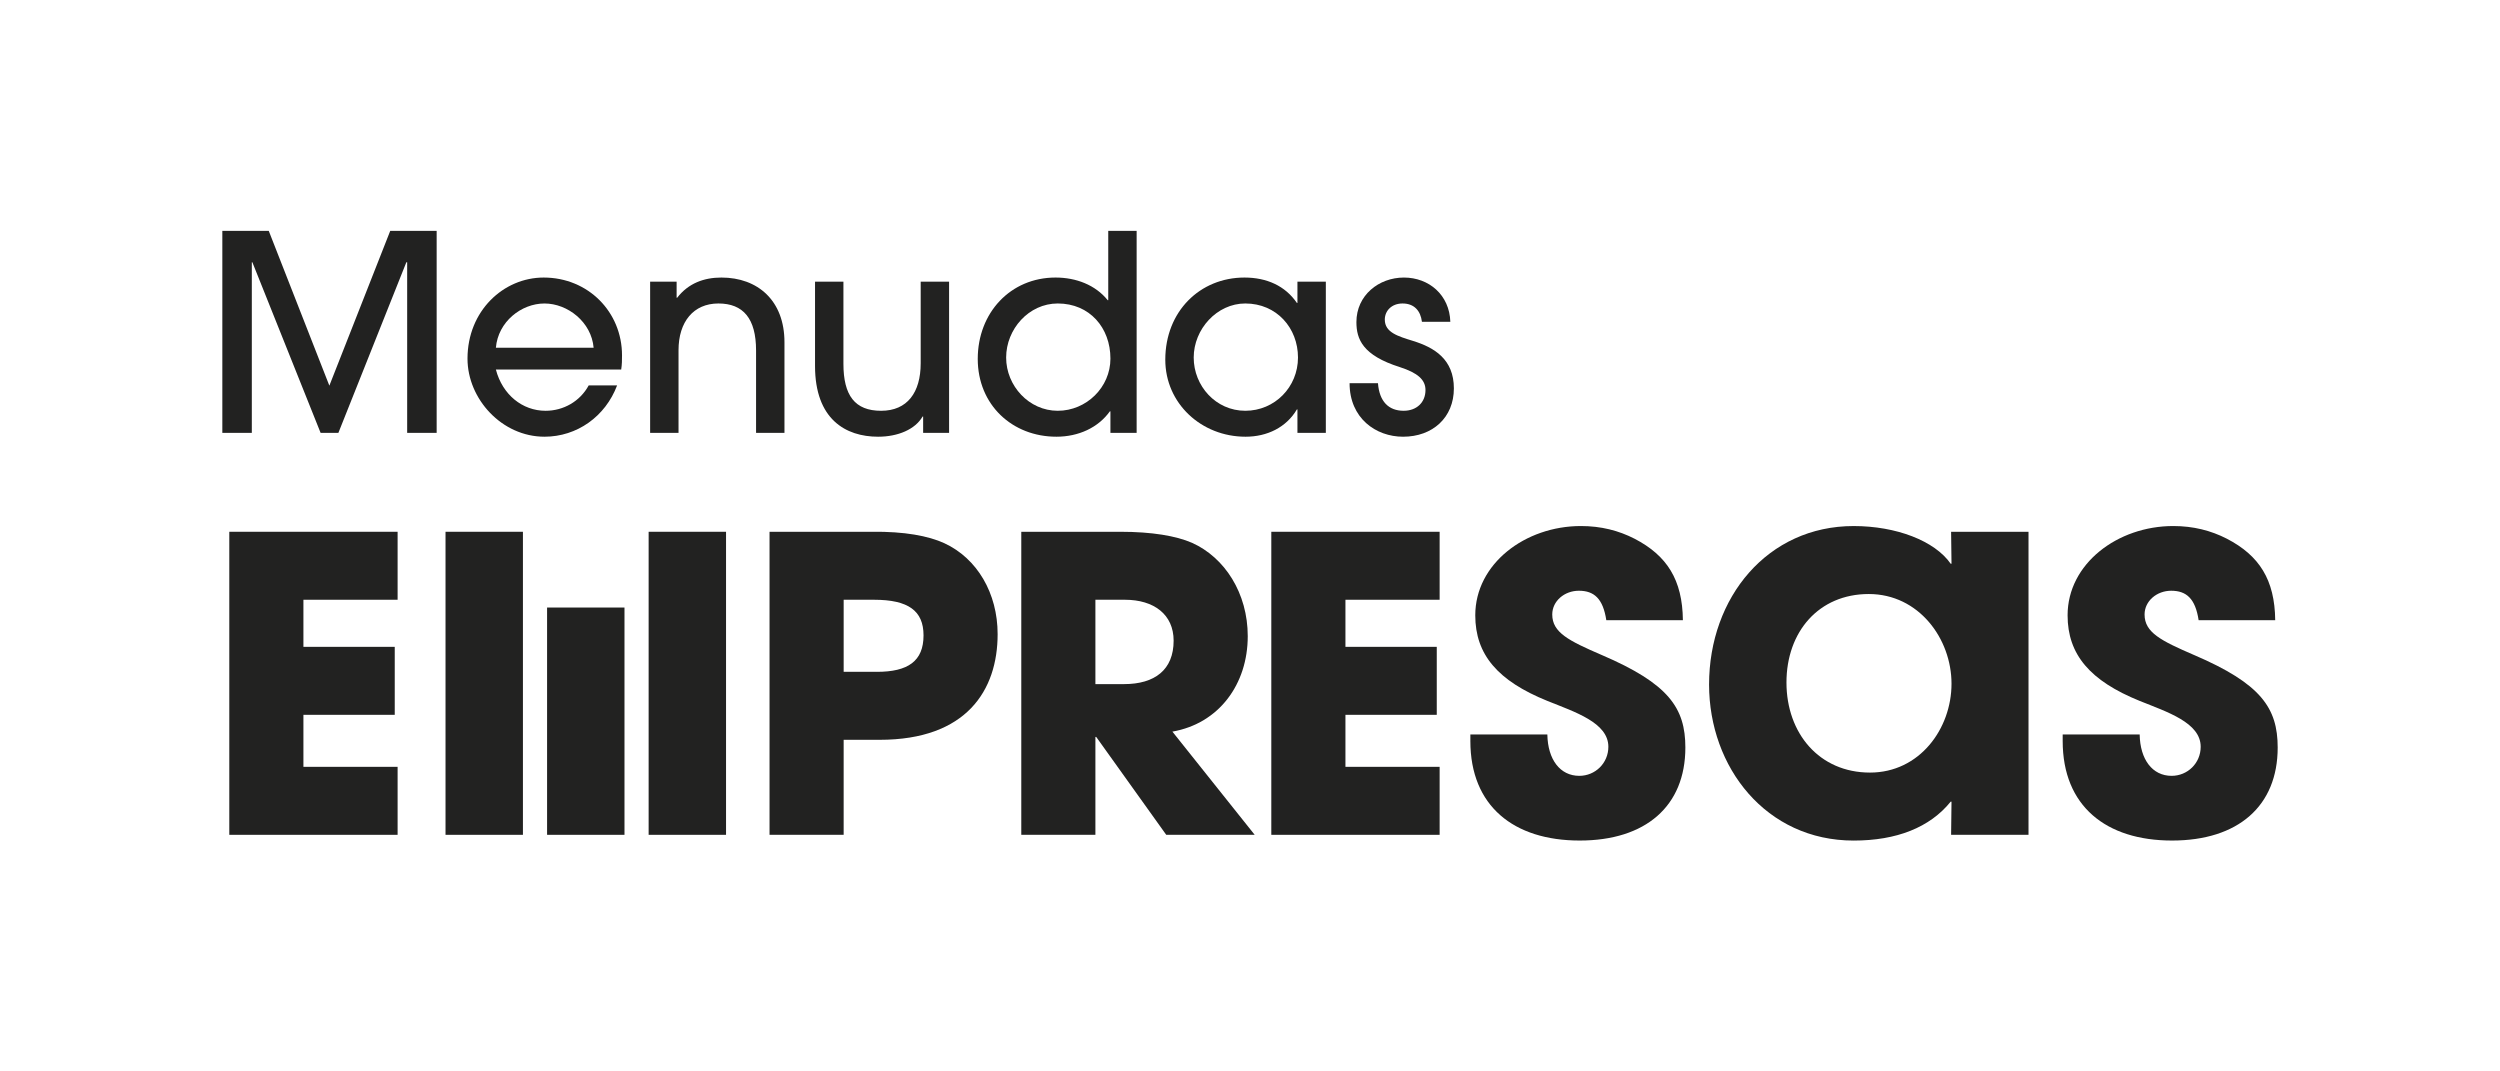 <?xml version="1.0" encoding="UTF-8"?>
<svg xmlns="http://www.w3.org/2000/svg" id="Capa_1" viewBox="0 0 2100 900">
  <defs>
    <style>.cls-1{fill:#222221;stroke-width:0px;}</style>
  </defs>
  <rect class="cls-1" x="374.24" y="446.69" width="65.02" height="254.56"></rect>
  <rect class="cls-1" x="459.55" y="510.33" width="65.02" height="190.92"></rect>
  <rect class="cls-1" x="544.85" y="446.69" width="65.02" height="254.56"></rect>
  <polygon class="cls-1" points="276.66 323.95 225.75 193.92 186.76 193.92 186.76 363.63 211.53 363.63 211.53 220.3 211.99 220.3 269.32 363.63 284.23 363.63 341.33 220.3 342.02 220.3 342.02 363.63 366.79 363.63 366.79 193.92 327.8 193.92 276.66 323.95"></polygon>
  <path class="cls-1" d="M456.68,233.14c-33.71,0-63.98,27.98-63.98,68.11,0,33.94,28.9,65.59,64.67,65.59,27.29,0,51.14-16.97,61-43.11h-23.85c-7.34,13.53-21.33,21.33-36.23,21.33-19.49,0-36.24-13.53-41.74-34.63h105.26c.69-4.36.69-8.03.69-11.93,0-36.46-28.44-65.36-65.82-65.36ZM416.54,292.08c1.84-21.79,21.33-37.15,40.82-37.15s39.45,15.6,41.28,37.15h-82.1Z"></path>
  <path class="cls-1" d="M658.95,363.63v-76.14c0-35.09-22.47-54.35-52.98-54.35-14.68,0-27.75,4.82-37.15,16.97h-.46v-13.53h-22.25v127.05h23.85v-69.49c0-23.85,12.61-39.22,33.48-39.22s31.65,12.61,31.65,39.45v69.26h23.85Z"></path>
  <path class="cls-1" d="M737.6,366.84c16.74,0,31.19-6.19,37.38-16.97h.46v13.76h21.79v-127.05h-23.85v68.57c0,24.54-11.24,39.91-33.25,39.91s-31.65-12.84-31.65-39.45v-69.03h-23.85v70.86c0,44.72,25.69,59.4,52.98,59.4Z"></path>
  <path class="cls-1" d="M887.35,366.84c18.58,0,35.09-7.57,44.95-21.33h.46v18.12h22.02v-169.71h-23.85v58.25h-.46c-10.32-12.84-26.6-19.03-43.8-19.03-37.84,0-65.36,29.58-65.36,68.34s29.13,65.36,66.05,65.36ZM888.5,254.92c26.83,0,44.26,20.41,44.26,46.33,0,24.08-20.18,43.8-44.26,43.8s-43.34-20.87-43.34-44.72,19.03-45.41,43.34-45.41Z"></path>
  <path class="cls-1" d="M1046.28,366.84c18.12,0,34.17-7.8,43.11-22.93h.46v19.72h23.85v-127.05h-23.85v17.89h-.46c-9.86-14.45-25.46-21.33-44.03-21.33-37.38,0-66.51,28.44-66.51,69.03,0,36.69,30.27,64.67,67.42,64.67ZM1046.05,254.92c26.37,0,44.26,20.64,44.26,45.41s-19.49,44.72-44.26,44.72-43.34-20.87-43.34-44.72,19.49-45.41,43.34-45.41Z"></path>
  <path class="cls-1" d="M1186.85,286.34c-12.61-3.9-23.62-7.11-23.62-17.89,0-7.34,5.73-13.53,14.91-13.53,9.86,0,15.14,6.19,16.28,15.37h23.85c-.69-22.48-17.89-37.15-38.99-37.15s-39.9,14.91-39.9,37.38c0,14.45,5.28,27.98,36.46,37.84,14.91,4.82,21.56,10.55,21.56,19.26,0,10.32-7.34,17.43-18.35,17.43-12.61,0-20.41-7.8-21.56-23.16h-23.85c0,29.35,22.02,44.95,44.95,44.95,24.77,0,42.66-16.05,42.66-40.59s-16.51-34.4-34.4-39.9Z"></path>
  <polygon class="cls-1" points="192.61 701.25 333.99 701.25 333.99 644.14 254.87 644.14 254.87 600.45 331.58 600.45 331.58 543.35 254.87 543.35 254.87 503.79 333.99 503.79 333.99 446.69 192.61 446.69 192.61 701.25"></polygon>
  <path class="cls-1" d="M793.3,456.32c-13.42-6.19-33.71-9.97-60.89-9.63h-86v254.56h62.26v-79.81h30.27c72.93,0,99.07-41.62,99.07-88.75,0-34.4-17.2-63.64-44.72-76.37ZM736.54,564.33h-27.86v-60.54h25.46c28.9,0,41.63,9.29,41.63,29.93,0,21.67-13.07,30.62-39.22,30.62Z"></path>
  <path class="cls-1" d="M1048.11,534.41c0-36.12-19.26-66.05-46.78-78.43-13.42-5.85-33.71-9.29-60.2-9.29h-83.25v254.56h62.26v-82.22h.69l58.82,82.22h74.3l-69.14-86.69c39.22-6.88,63.3-39.9,63.3-80.15ZM944.22,574.65h-24.08v-70.86h24.77c24.42,0,40.94,12.38,40.94,34.4,0,24.42-15.82,36.46-41.62,36.46Z"></path>
  <polygon class="cls-1" points="1067.9 701.25 1209.29 701.25 1209.29 644.14 1130.17 644.14 1130.17 600.45 1206.88 600.45 1206.88 543.35 1130.17 543.35 1130.17 503.79 1209.29 503.79 1209.29 446.69 1067.9 446.69 1067.9 701.25"></polygon>
  <path class="cls-1" d="M1345.51,550.23c-27.86-12.04-41.62-18.92-41.62-34.06,0-11.35,10.32-19.95,22.36-19.95,12.73,0,20.3,6.54,23.05,24.77h64.33c-.35-34.06-13.42-54.35-40.59-68.46-13.42-6.88-28.21-10.66-45.06-10.66-46.78,0-88.75,31.65-88.75,74.99,0,33.02,18.92,55.04,60.54,71.9,23.05,9.29,51.26,18.23,51.26,38.53,0,13.76-11.01,24.42-24.42,24.42-16.17,0-26.49-13.76-26.83-34.74h-64.67v5.5c0,54.7,36.46,83.59,91.85,83.59s88.75-28.9,88.75-78.09c0-33.37-14.1-53.66-70.18-77.74Z"></path>
  <path class="cls-1" d="M1639.27,473.53h-.69c-13.42-19.26-45.75-31.65-81.53-31.65-72.24,0-121.43,59.86-121.43,133.13,0,69.49,47.82,131.07,121.43,131.07,36.12,0,63.99-11.01,81.53-32.68h.69l-.34,27.86h65.02v-254.56h-65.02l.34,26.83ZM1570.81,648.97c-42.66,0-70.18-33.02-70.18-75.68s27.18-74.31,69.15-74.31,69.49,37.5,69.49,75.34-26.83,74.65-68.46,74.65Z"></path>
  <path class="cls-1" d="M1843.06,550.23c-27.86-12.04-41.62-18.92-41.62-34.06,0-11.35,10.32-19.95,22.36-19.95,12.73,0,20.3,6.54,23.05,24.77h64.33c-.35-34.06-13.42-54.35-40.59-68.46-13.42-6.88-28.21-10.66-45.06-10.66-46.78,0-88.75,31.65-88.75,74.99,0,33.02,18.92,55.04,60.54,71.9,23.05,9.29,51.26,18.23,51.26,38.53,0,13.76-11.01,24.42-24.42,24.42-16.17,0-26.49-13.76-26.83-34.74h-64.67v5.5c0,54.7,36.46,83.59,91.85,83.59s88.75-28.9,88.75-78.09c0-33.37-14.1-53.66-70.18-77.74Z"></path>
</svg>
